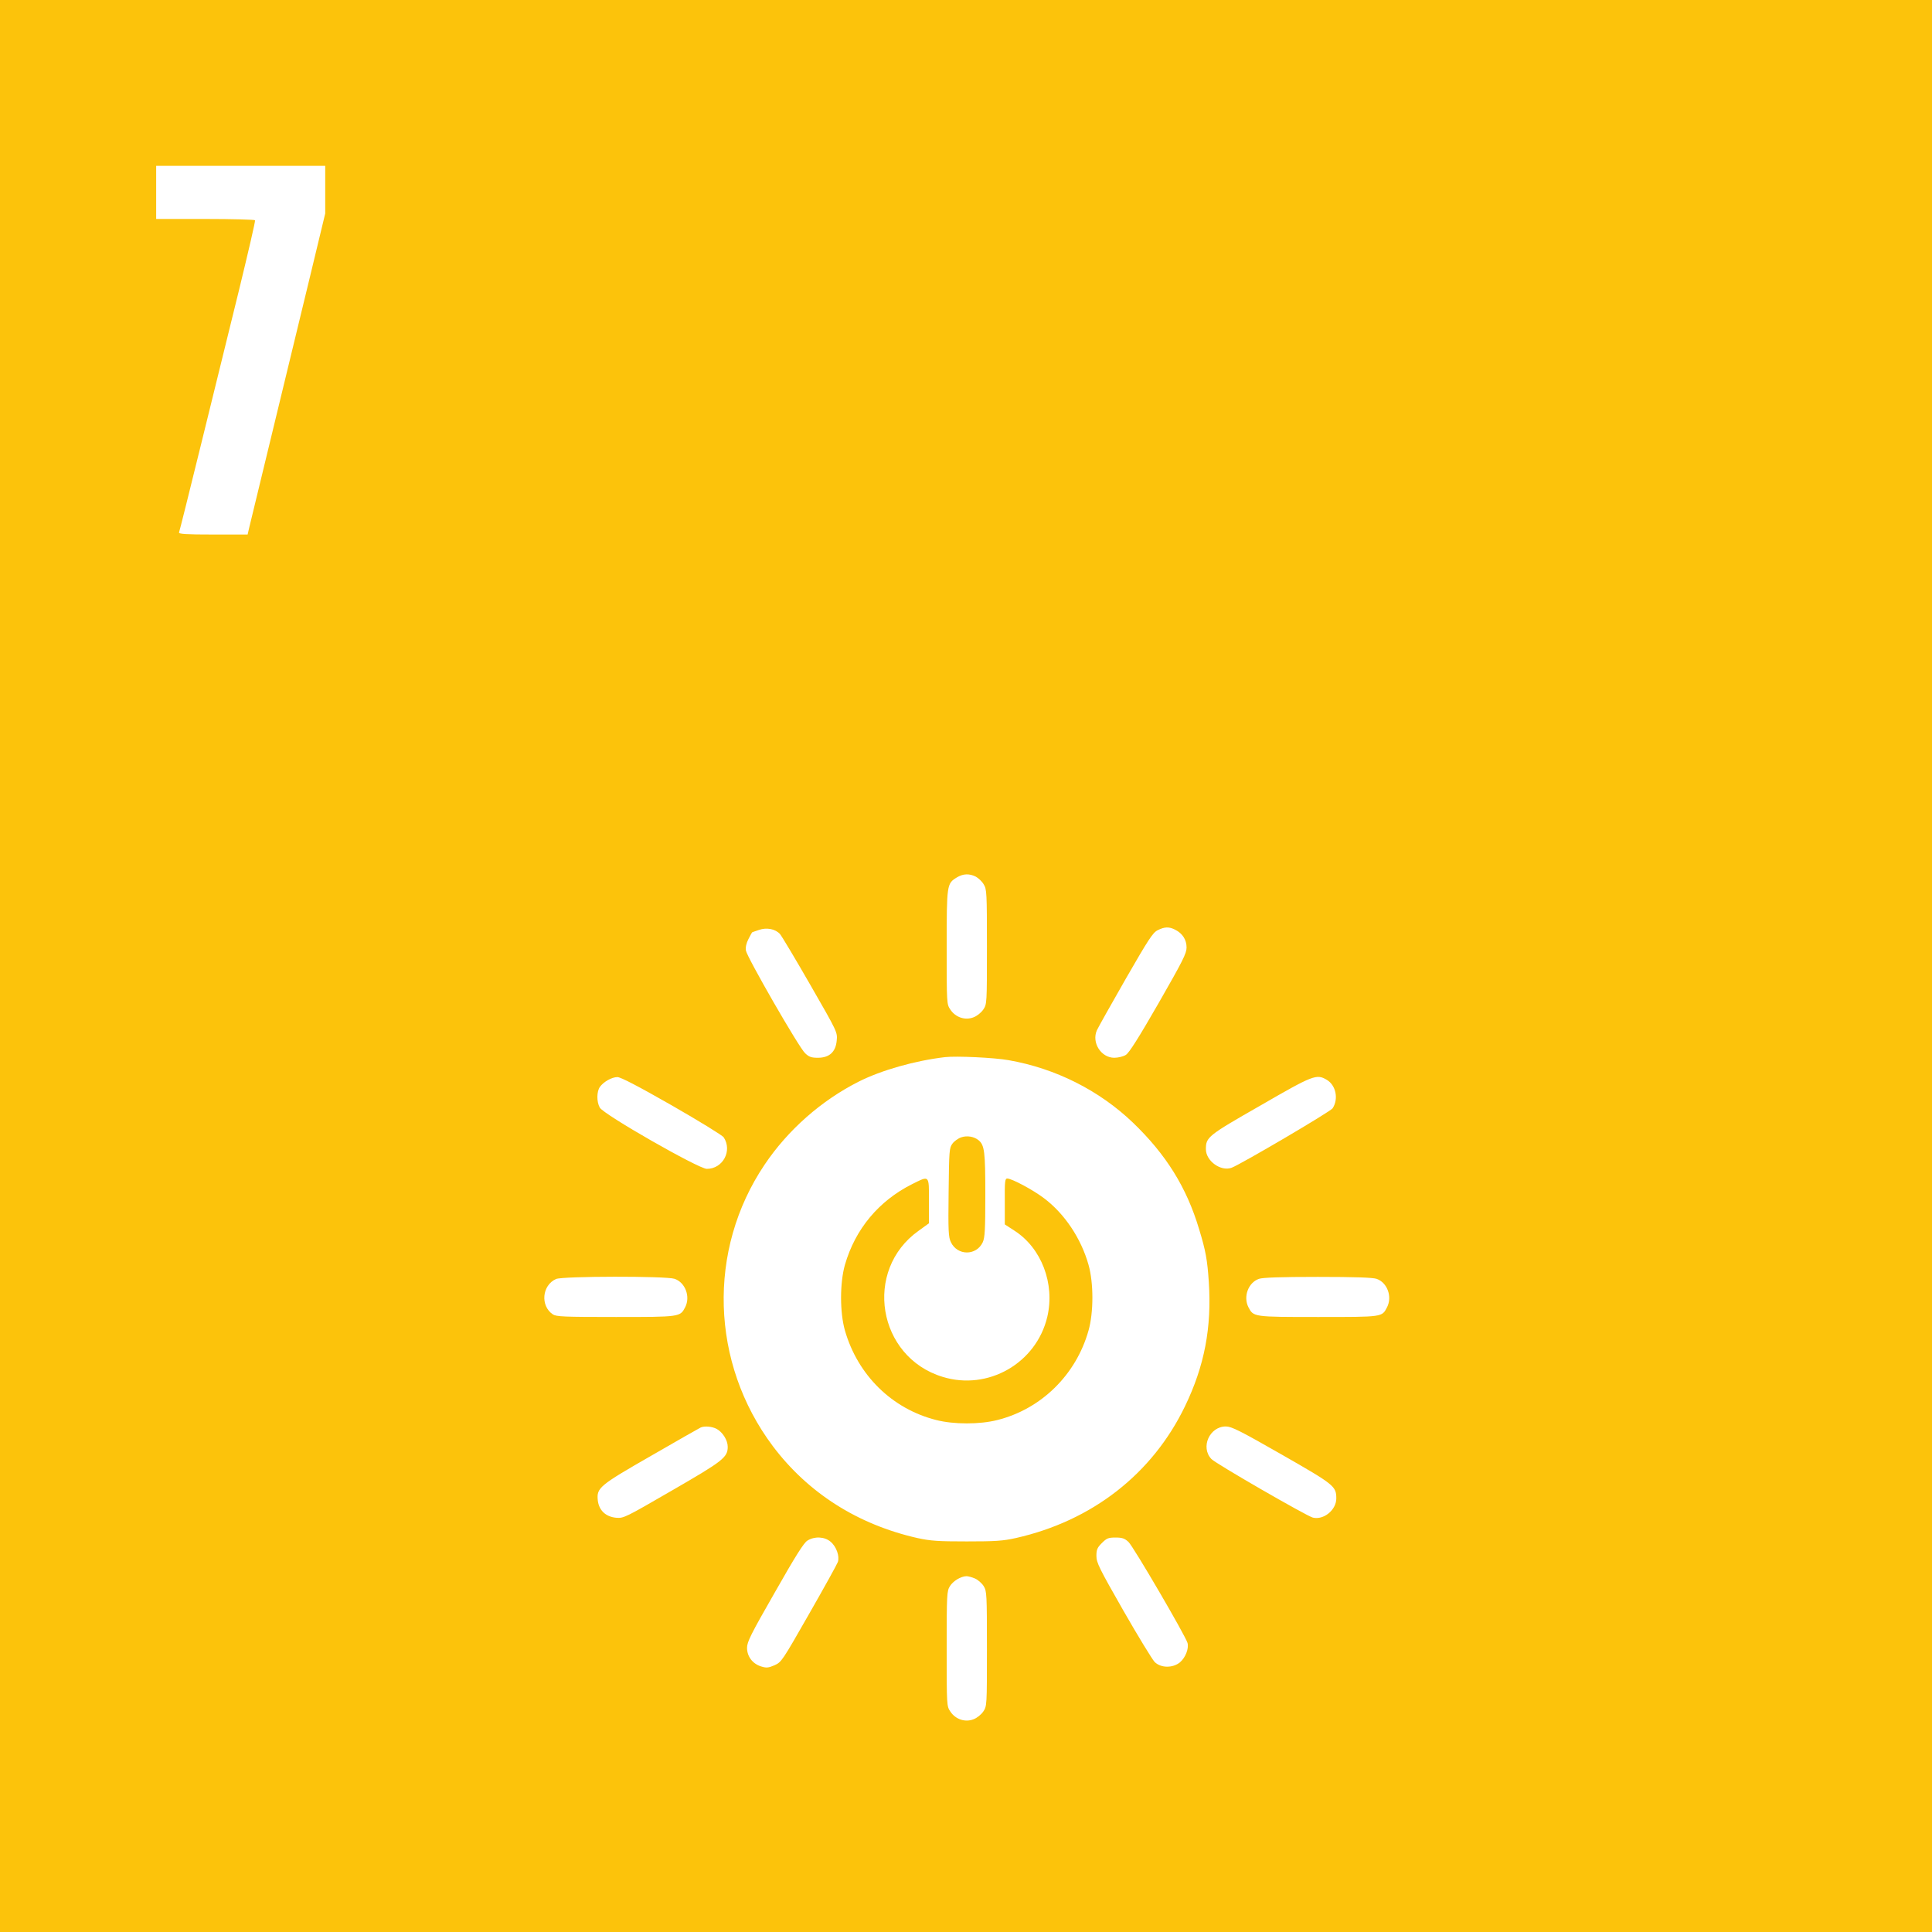 <?xml version="1.0" standalone="no"?>
<!DOCTYPE svg PUBLIC "-//W3C//DTD SVG 20010904//EN"
 "http://www.w3.org/TR/2001/REC-SVG-20010904/DTD/svg10.dtd">
<svg version="1.0" xmlns="http://www.w3.org/2000/svg"
 width="1200pt" height="1200pt" viewBox="0 0 1200 1200"
 preserveAspectRatio="xMidYMid meet">
<g transform="translate(0,1200) scale(0.1,-0.1)"
fill="#fcc30b" stroke="none">
<path d="M 0 6000 L 0 0 L 6000 0 L 12000 0 L 12000 6000 L 12000 12000 L 6000 12000 L 0 12000 L 0 6000 Z M 2020 10822 L 2020 10674 L 1926 10284 C 1874 10070 1770 9641 1695 9330 C 1620 9019 1554 8746 1548 8723 L 1538 8680 L 1323 8680 C 1155 8680 1109 8683 1112 8693 C 1115 8699 1177 8948 1250 9245 C 1323 9542 1429 9974 1486 10204 C 1542 10435 1587 10627 1584 10632 C 1581 10636 1442 10640 1274 10640 L 970 10640 L 970 10805 L 970 10970 L 1495 10970 L 2020 10970 L 2020 10822 Z M 6061 6555 C 6077 6546 6100 6525 6110 6507 C 6129 6477 6130 6454 6130 6119 C 6130 5766 6130 5763 6107 5729 C 6094 5710 6068 5689 6046 5681 C 5994 5661 5935 5681 5903 5729 C 5880 5763 5880 5765 5880 6117 C 5880 6508 5881 6512 5943 6550 C 5982 6574 6021 6575 6061 6555 Z M 4845 6198 C 4856 6185 4941 6043 5034 5881 C 5202 5589 5202 5588 5197 5537 C 5191 5466 5151 5430 5080 5430 C 5040 5430 5025 5435 5001 5458 C 4963 5492 4640 6054 4633 6096 C 4630 6116 4635 6141 4649 6168 C 4661 6191 4671 6210 4673 6210 C 4674 6210 4692 6216 4714 6224 C 4762 6241 4817 6230 4845 6198 Z M 7300 6225 C 7345 6202 7370 6163 7370 6115 C 7370 6078 7346 6031 7196 5769 C 7073 5555 7013 5460 6993 5448 C 6978 5438 6945 5430 6921 5430 C 6839 5430 6779 5524 6813 5601 C 6822 5620 6902 5763 6992 5920 C 7133 6165 7160 6207 7190 6222 C 7233 6244 7262 6245 7300 6225 Z M 6265 5415 C 6556 5364 6827 5228 7037 5027 C 7242 4830 7370 4626 7448 4365 C 7489 4231 7499 4174 7508 4039 C 7527 3754 7481 3515 7360 3265 C 7157 2845 6784 2554 6310 2447 C 6229 2429 6183 2426 6005 2426 C 5826 2426 5781 2429 5698 2447 C 5327 2531 5019 2727 4800 3018 C 4413 3534 4392 4236 4749 4766 C 4894 4982 5102 5165 5334 5282 C 5475 5353 5683 5412 5870 5434 C 5939 5442 6177 5431 6265 5415 Z M 4173 5134 C 4342 5037 4487 4948 4495 4936 C 4550 4852 4490 4740 4390 4740 C 4340 4740 3746 5079 3725 5121 C 3705 5158 3706 5220 3726 5249 C 3749 5281 3800 5310 3835 5310 C 3855 5310 3963 5254 4173 5134 Z M 8241 5293 C 8298 5259 8315 5174 8277 5116 C 8263 5095 7710 4770 7650 4747 C 7583 4722 7490 4789 7490 4862 C 7490 4937 7501 4946 7828 5133 C 8157 5323 8177 5331 8241 5293 Z M 4190 4057 C 4257 4034 4289 3946 4256 3881 C 4224 3820 4226 3820 3825 3820 C 3502 3820 3456 3822 3434 3836 C 3355 3889 3366 4017 3454 4056 C 3496 4074 4137 4075 4190 4057 Z M 8550 4057 C 8617 4034 8649 3946 8615 3880 C 8583 3819 8591 3820 8187 3820 C 7783 3820 7786 3820 7754 3881 C 7721 3946 7753 4034 7820 4057 C 7844 4065 7955 4069 8185 4069 C 8415 4069 8526 4065 8550 4057 Z M 4451 3125 C 4488 3105 4520 3055 4520 3014 C 4520 2948 4492 2926 4175 2743 C 3883 2574 3874 2569 3827 2573 C 3762 2579 3720 2619 3713 2681 C 3705 2759 3722 2773 4048 2960 C 4209 3053 4346 3131 4353 3134 C 4378 3144 4422 3140 4451 3125 Z M 7960 2966 C 8287 2779 8300 2769 8300 2693 C 8300 2621 8221 2557 8154 2574 C 8115 2584 7548 2911 7524 2938 C 7455 3011 7513 3140 7614 3140 C 7649 3140 7701 3114 7960 2966 Z M 5159 2424 C 5195 2394 5216 2334 5204 2298 C 5199 2284 5119 2139 5025 1975 C 4860 1686 4854 1676 4811 1657 C 4774 1641 4761 1639 4729 1649 C 4675 1665 4640 1711 4640 1765 C 4640 1802 4663 1848 4813 2110 C 4940 2334 4993 2418 5015 2431 C 5059 2459 5122 2456 5159 2424 Z M 7009 2423 C 7040 2394 7365 1837 7376 1795 C 7385 1760 7363 1704 7329 1675 C 7284 1638 7209 1639 7171 1678 C 7157 1693 7069 1836 6977 1997 C 6827 2260 6810 2294 6810 2336 C 6810 2375 6815 2387 6844 2416 C 6874 2446 6884 2450 6929 2450 C 6970 2450 6985 2445 7009 2423 Z M 6055 2196 C 6074 2188 6099 2166 6110 2148 C 6129 2117 6130 2098 6130 1759 C 6130 1406 6130 1403 6107 1369 C 6094 1350 6068 1329 6046 1321 C 5994 1301 5935 1321 5903 1369 C 5880 1403 5880 1405 5880 1759 C 5880 2098 5881 2117 5900 2148 C 5920 2180 5967 2209 6003 2210 C 6013 2210 6036 2204 6055 2196 Z"></path><path d="M5971 4936 c-19 -6 -44 -24 -55 -39 -20 -27 -21 -42 -24 -303 -3
-240 -1 -278 14 -309 40 -85 158 -86 198 -1 13 29 16 74 16 295 0 269 -5 308
-42 339 -28 23 -72 30 -107 18z"></path><path d="M5665 4645 c-207 -104 -353 -279 -417 -501 -32 -113 -32 -295 0 -408
80 -278 293 -487 567 -556 109 -28 271 -28 380 0 272 68 489 281 566 556 32
112 32 296 0 408 -46 164 -149 318 -277 414 -70 53 -200 122 -228 122 -14 0
-16 -20 -15 -142 l0 -143 60 -39 c168 -108 252 -329 204 -535 -68 -288 -368
-460 -650 -373 -405 123 -494 662 -150 907 l65 47 0 139 c0 163 4 158 -105
104z"></path>
</g>
</svg>
